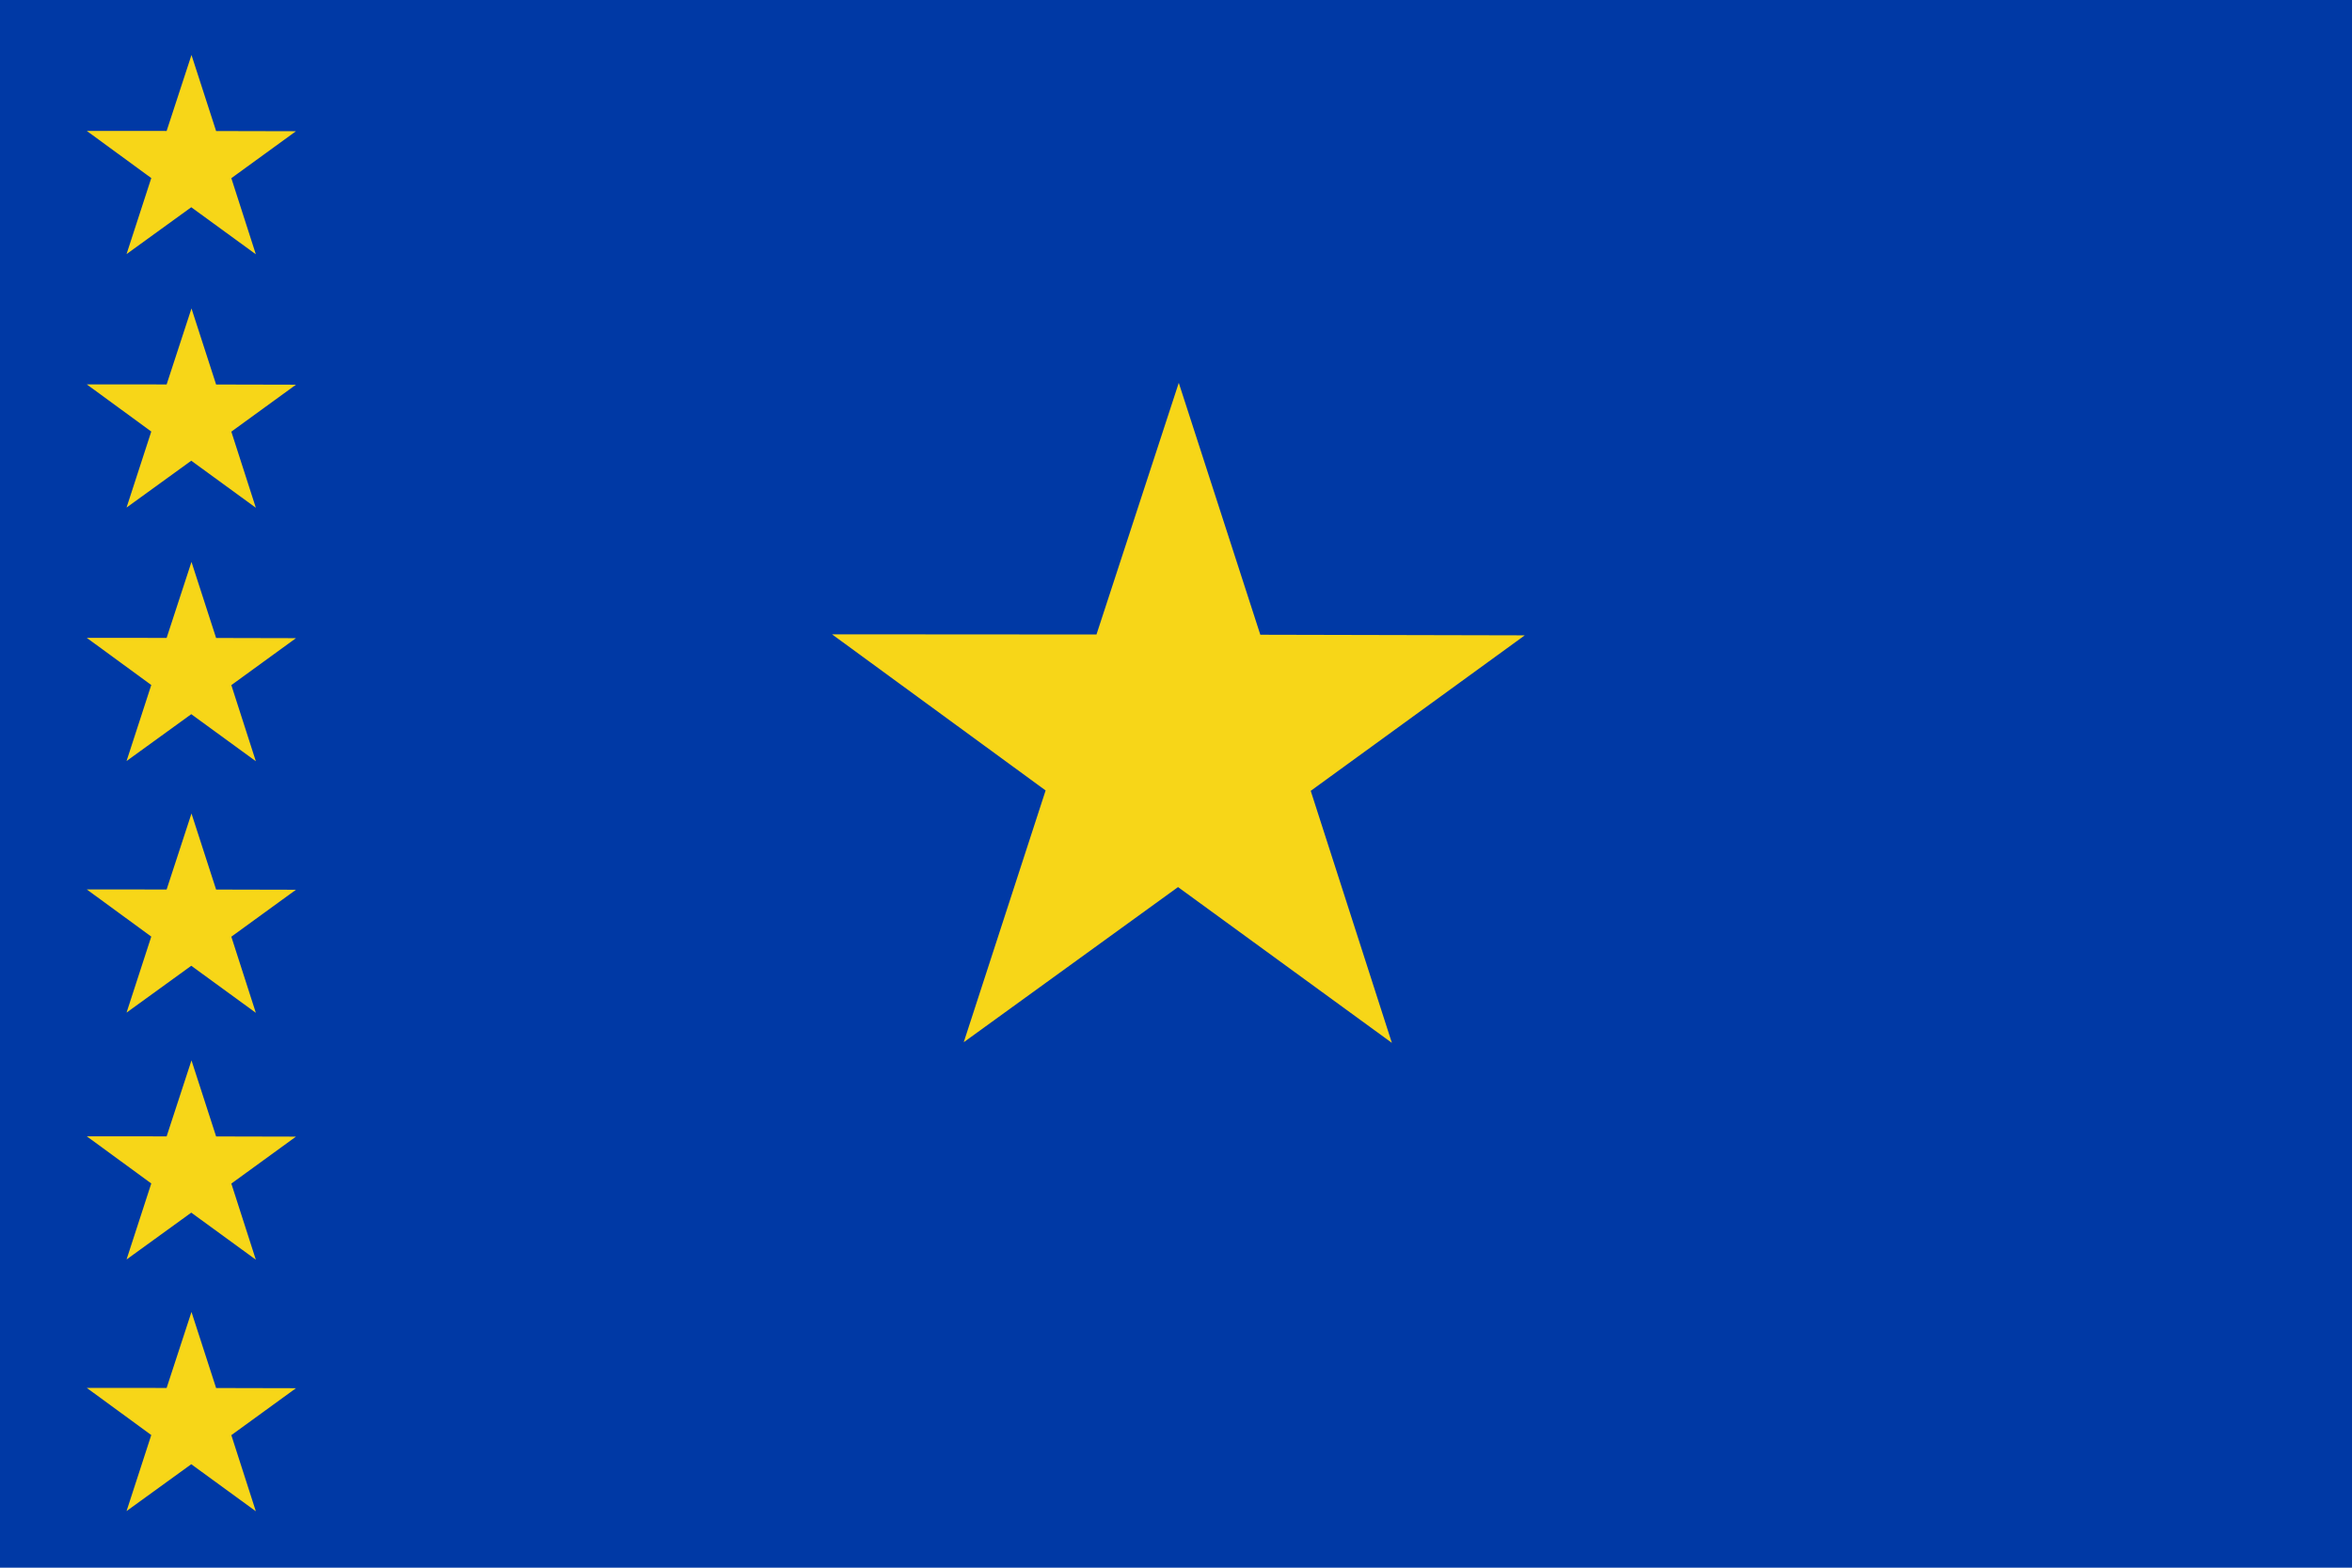 <svg xmlns="http://www.w3.org/2000/svg" height="600" width="900"><g fill-rule="evenodd" stroke-width="1.333"><path d="M0 0h900v600H0z" fill="#0039a5"/><g fill="#f7d618"><path d="M532.606 399.142l-81.829-59.628-82.004 59.387 31.336-96.37-81.734-59.759 101.196.068 31.49-96.32 31.206 96.413 101.196.23-81.91 59.517zM97.897 578.407l-24.71-18.006-24.764 17.933 9.463-29.101-24.682-18.046 30.559.02 9.509-29.085 9.423 29.114 30.56.07-24.736 17.972zM97.897 482.12l-24.71-18.007-24.764 17.934 9.463-29.102L33.204 434.9l30.559.02 9.509-29.086 9.423 29.114 30.56.07-24.736 17.972zM97.897 387.634l-24.71-18.006-24.764 17.933 9.463-29.101-24.682-18.046 30.559.02 9.509-29.086 9.423 29.114 30.56.07-24.736 17.973zM97.897 291.345l-24.71-18.006-24.764 17.933 9.463-29.101-24.682-18.046 30.559.02 9.509-29.086 9.423 29.114 30.56.07-24.736 17.973zM97.897 194.335l-24.71-18.006-24.764 17.933 9.463-29.101-24.682-18.046 30.559.02 9.509-29.086 9.423 29.114 30.56.07-24.736 17.973zM97.897 97.325l-24.71-18.006-24.764 17.933 9.463-29.101-24.682-18.046 30.559.02 9.509-29.086 9.423 29.114 30.56.07-24.736 17.973z"/></g></g></svg>